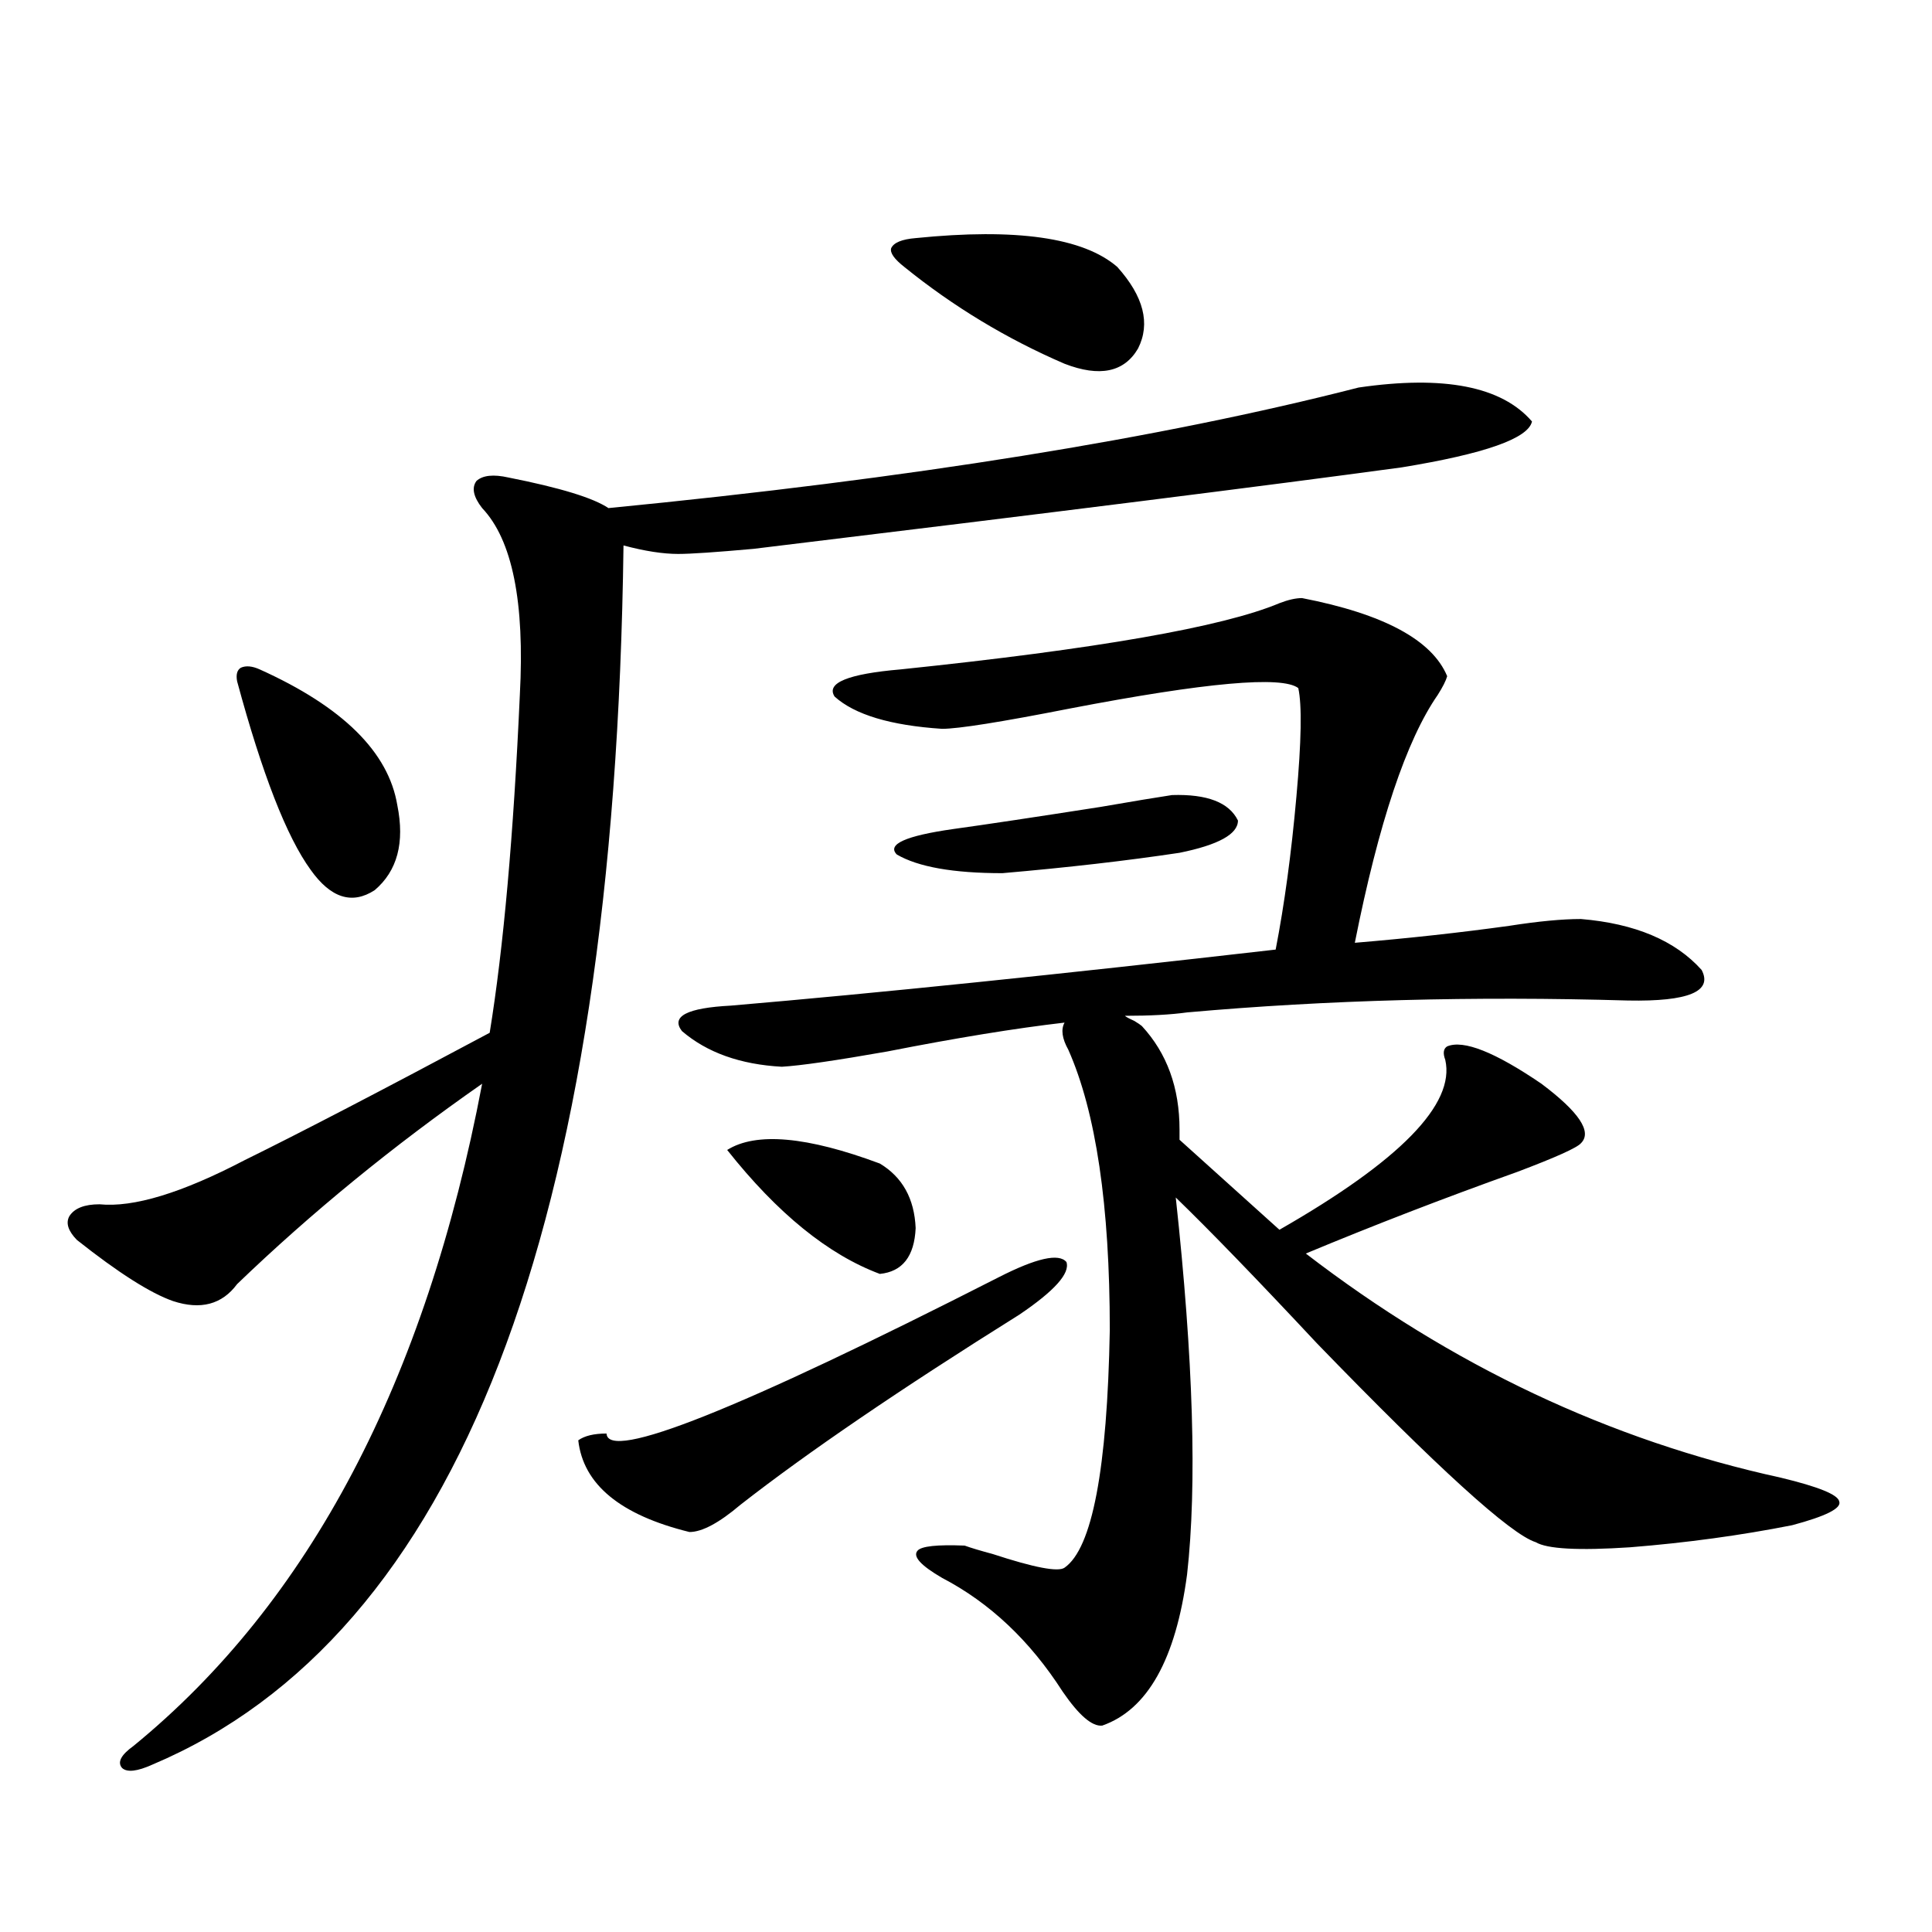 <?xml version="1.0" encoding="utf-8"?>
<!-- Generator: Adobe Illustrator 16.0.0, SVG Export Plug-In . SVG Version: 6.00 Build 0)  -->
<!DOCTYPE svg PUBLIC "-//W3C//DTD SVG 1.1//EN" "http://www.w3.org/Graphics/SVG/1.1/DTD/svg11.dtd">
<svg version="1.1" id="图层_1" xmlns="http://www.w3.org/2000/svg" xmlns:xlink="http://www.w3.org/1999/xlink" x="0px" y="0px"
	 width="1000px" height="1000px" viewBox="0 0 1000 1000" enable-background="new 0 0 1000 1000" xml:space="preserve">
<path d="M703.202,200.586c44.222-6.44,74.145-0.576,89.754,17.578c-1.951,8.789-24.39,16.699-67.315,23.73
	c-68.946,9.38-180.818,23.442-335.602,42.188c-19.512,1.758-32.529,2.637-39.023,2.637c-7.805,0-17.24-1.455-28.292-4.395
	c-4.558,353.911-85.852,564.258-243.896,631.055c-7.805,3.516-13.018,4.093-15.609,1.758c-2.606-2.938-0.655-6.742,5.854-11.426
	c91.05-74.418,151.216-188.662,180.483-342.773c-46.188,32.231-88.458,66.797-126.826,103.711
	c-7.805,10.547-18.871,13.486-33.17,8.789c-11.707-4.092-28.292-14.639-49.755-31.641c-4.558-4.683-5.854-8.789-3.902-12.305
	c2.592-4.092,7.805-6.152,15.609-6.152c17.561,1.758,42.591-5.85,75.12-22.852c28.612-14.063,70.883-36.035,126.826-65.918
	c7.149-43.945,12.348-102.241,15.609-174.902c2.592-48.037-3.902-80.269-19.512-96.68c-4.558-5.85-5.533-10.547-2.927-14.063
	c3.247-2.925,8.78-3.516,16.585-1.758c26.661,5.273,43.901,10.547,51.706,15.82C471.013,247.759,600.431,226.953,703.202,200.586z
	 M134.436,346.484c42.926,19.336,66.66,42.778,71.218,70.313c3.902,19.336,0,33.989-11.707,43.945
	c-11.707,7.622-22.773,4.106-33.17-10.547c-12.362-16.987-25.045-49.507-38.048-97.559c-0.655-3.516,0-5.85,1.951-7.031
	C127.271,344.438,130.533,344.727,134.436,346.484z M516.865,661.133c19.512-9.956,31.219-12.593,35.121-7.91
	c1.951,5.864-6.188,14.941-24.39,27.246c-61.797,38.672-109.921,71.494-144.387,98.438c-11.066,9.38-19.847,14.063-26.341,14.063
	c-35.776-8.789-54.968-24.609-57.56-47.461c3.247-2.334,8.125-3.516,14.634-3.516C314.584,756.646,382.234,729.688,516.865,661.133z
	 M591.01,531.055c13.003,14.063,19.512,31.943,19.512,53.613c0,2.349,0,4.106,0,5.273l51.706,46.582
	c62.438-35.732,91.05-65.039,85.852-87.891c-1.311-3.516-0.976-5.85,0.976-7.031c8.445-3.516,24.71,2.939,48.779,19.336
	c19.512,14.653,26.341,24.912,20.487,30.762c-1.951,2.349-13.018,7.334-33.17,14.941c-37.728,13.486-74.145,27.549-109.266,42.188
	c75.44,58.008,157.39,96.68,245.848,116.016c19.512,4.697,29.588,8.789,30.243,12.305c1.296,3.516-6.829,7.622-24.39,12.305
	c-26.676,5.273-54.633,9.092-83.9,11.426c-26.676,1.758-42.926,0.879-48.779-2.637c-13.018-4.092-50.73-38.369-113.168-102.832
	c-31.219-33.398-55.608-58.584-73.169-75.586c9.101,83.799,11.052,148.838,5.854,195.117c-5.854,43.945-20.487,70.011-43.901,78.223
	c-5.213,0.577-12.042-5.273-20.487-17.578c-16.92-26.367-37.728-46.005-62.438-58.887c-11.066-6.44-15.289-11.123-12.683-14.063
	c1.951-2.334,10.076-3.213,24.39-2.637c3.247,1.182,8.125,2.637,14.634,4.395c21.463,7.031,33.811,9.38,37.072,7.031
	c14.299-9.956,22.104-50.977,23.414-123.047c0-64.448-7.164-112.788-21.463-145.02c-3.262-5.85-3.902-10.547-1.951-14.063
	c-25.365,2.939-55.943,7.91-91.705,14.941c-26.676,4.697-44.877,7.334-54.633,7.91c-21.463-1.167-38.703-7.319-51.706-18.457
	c-5.854-7.607,2.592-12.002,25.365-13.184c75.44-6.44,169.417-16.108,281.944-29.004c4.543-23.428,8.125-49.795,10.731-79.102
	c2.592-28.701,2.927-47.461,0.976-56.25c-8.46-6.44-47.804-2.925-118.046,10.547c-35.776,7.031-57.895,10.547-66.34,10.547
	c-26.676-1.758-45.212-7.319-55.608-16.699c-4.558-7.031,6.829-11.714,34.146-14.063c101.461-10.547,166.825-21.973,196.093-34.277
	c4.543-1.758,8.445-2.637,11.707-2.637c42.271,8.213,67.315,21.685,75.12,40.43c-0.655,2.349-2.286,5.576-4.878,9.668
	c-16.265,23.442-30.578,66.221-42.926,128.32c27.957-2.334,54.633-5.273,79.998-8.789c14.954-2.334,27.316-3.516,37.072-3.516
	c27.957,2.349,48.779,11.138,62.438,26.367c5.854,11.138-6.829,16.411-38.048,15.82c-79.998-2.334-156.094-0.288-228.287,6.152
	c-8.46,1.182-19.191,1.758-32.194,1.758c0.641,0.591,2.271,1.47,4.878,2.637C589.059,529.6,590.354,530.479,591.01,531.055z
	 M376.381,595.215c14.954-9.365,41.295-7.031,79.022,7.031c11.707,7.031,17.881,18.169,18.536,33.398
	c-0.655,14.653-6.829,22.563-18.536,23.73C428.728,649.419,402.387,628.037,376.381,595.215z M473.939,123.242
	c52.026-5.273,86.827-0.288,104.388,14.941c13.658,15.244,17.226,29.307,10.731,42.188c-7.164,12.305-19.847,14.941-38.048,7.91
	c-29.923-12.881-57.56-29.58-82.925-50.098c-5.213-4.092-7.484-7.319-6.829-9.668C462.553,125.591,466.775,123.833,473.939,123.242z
	 M606.619,411.523c18.201-0.576,29.588,3.818,34.146,13.184c0,7.031-10.091,12.607-30.243,16.699
	c-27.316,4.106-57.895,7.622-91.705,10.547c-25.365,0-43.581-3.213-54.633-9.668c-5.213-5.273,4.543-9.668,29.268-13.184
	c16.905-2.334,42.271-6.152,76.096-11.426C586.452,414.751,598.814,412.705,606.619,411.523z"/>
</svg>
